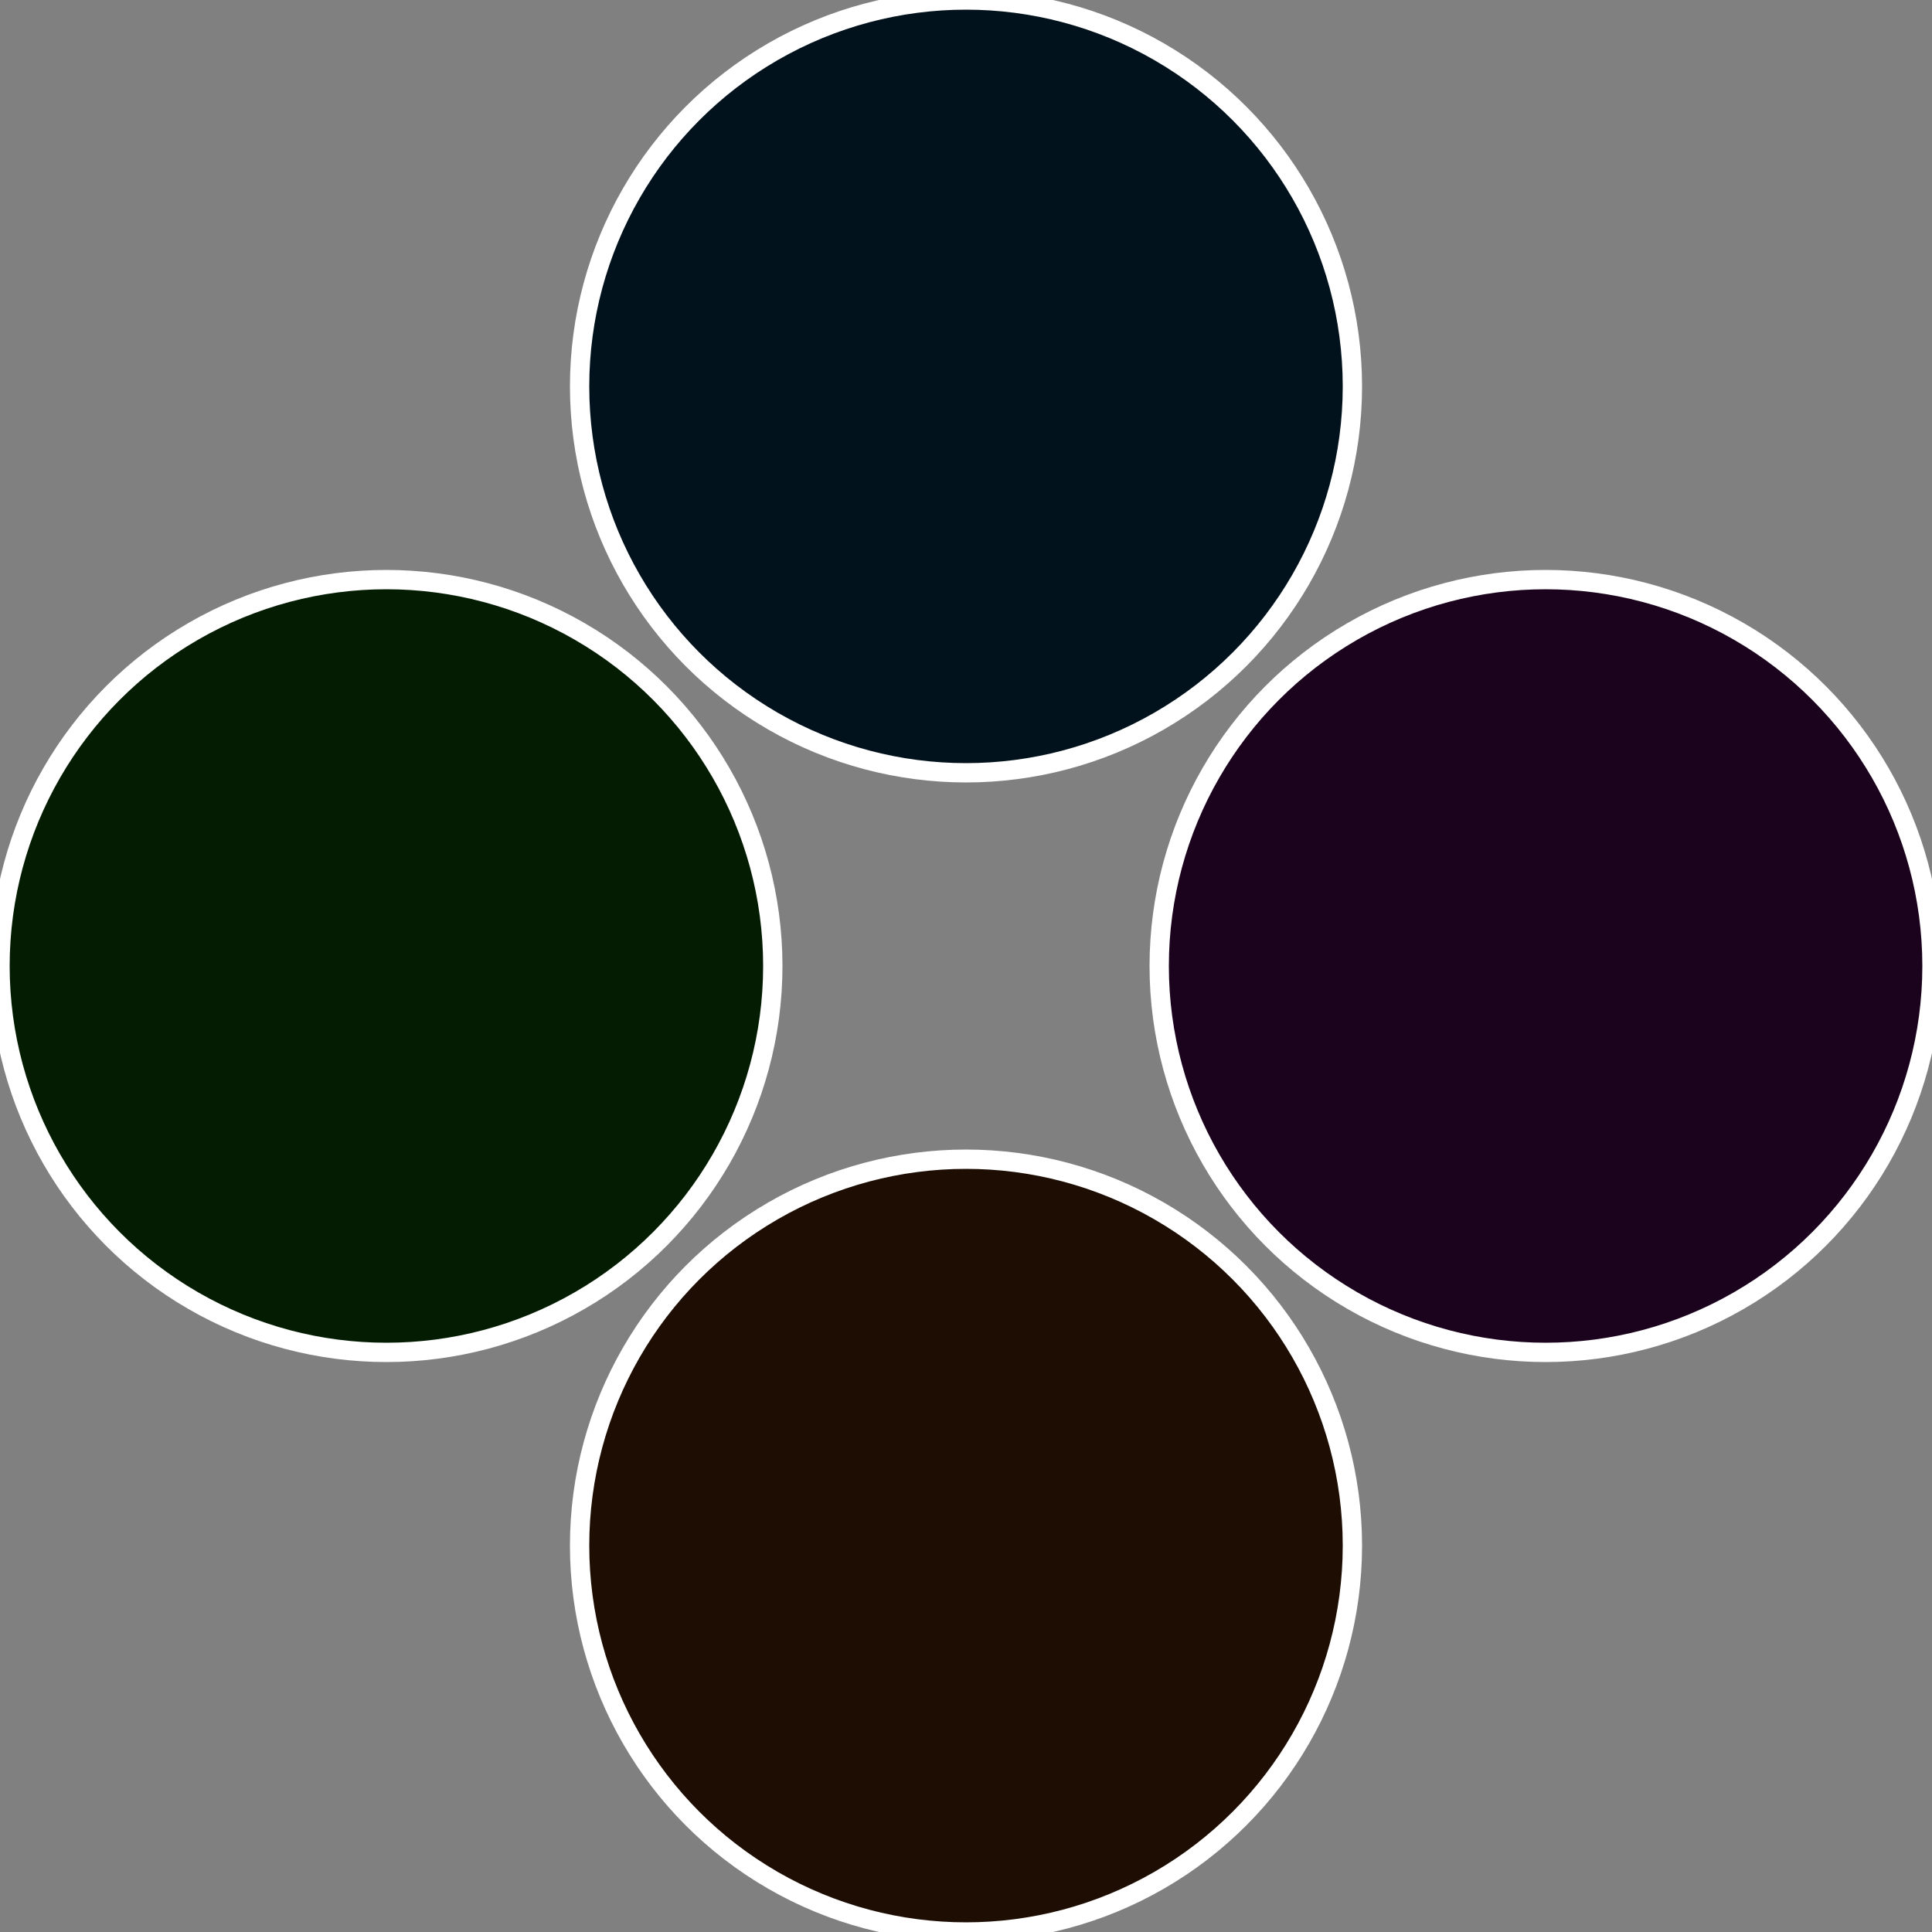 <?xml version="1.0" standalone="no"?>
<svg width="500" height="500" viewBox="-1 -1 2 2" xmlns="http://www.w3.org/2000/svg">
 
                <rect x="-1" y="-1" width="2" height="2" fill="#808080" stroke="none"/>
 
                <circle cx="0.6" cy="0" r="0.4" fill="#1b021d" stroke="#fff" stroke-width="1%" />
             
                <circle cx="3.6739403974421E-17" cy="0.6" r="0.4" fill="#1d0d02" stroke="#fff" stroke-width="1%" />
             
                <circle cx="-0.6" cy="7.3478807948841E-17" r="0.4" fill="#041d02" stroke="#fff" stroke-width="1%" />
             
                <circle cx="-1.1021821192326E-16" cy="-0.6" r="0.4" fill="#02121d" stroke="#fff" stroke-width="1%" />
            </svg>
